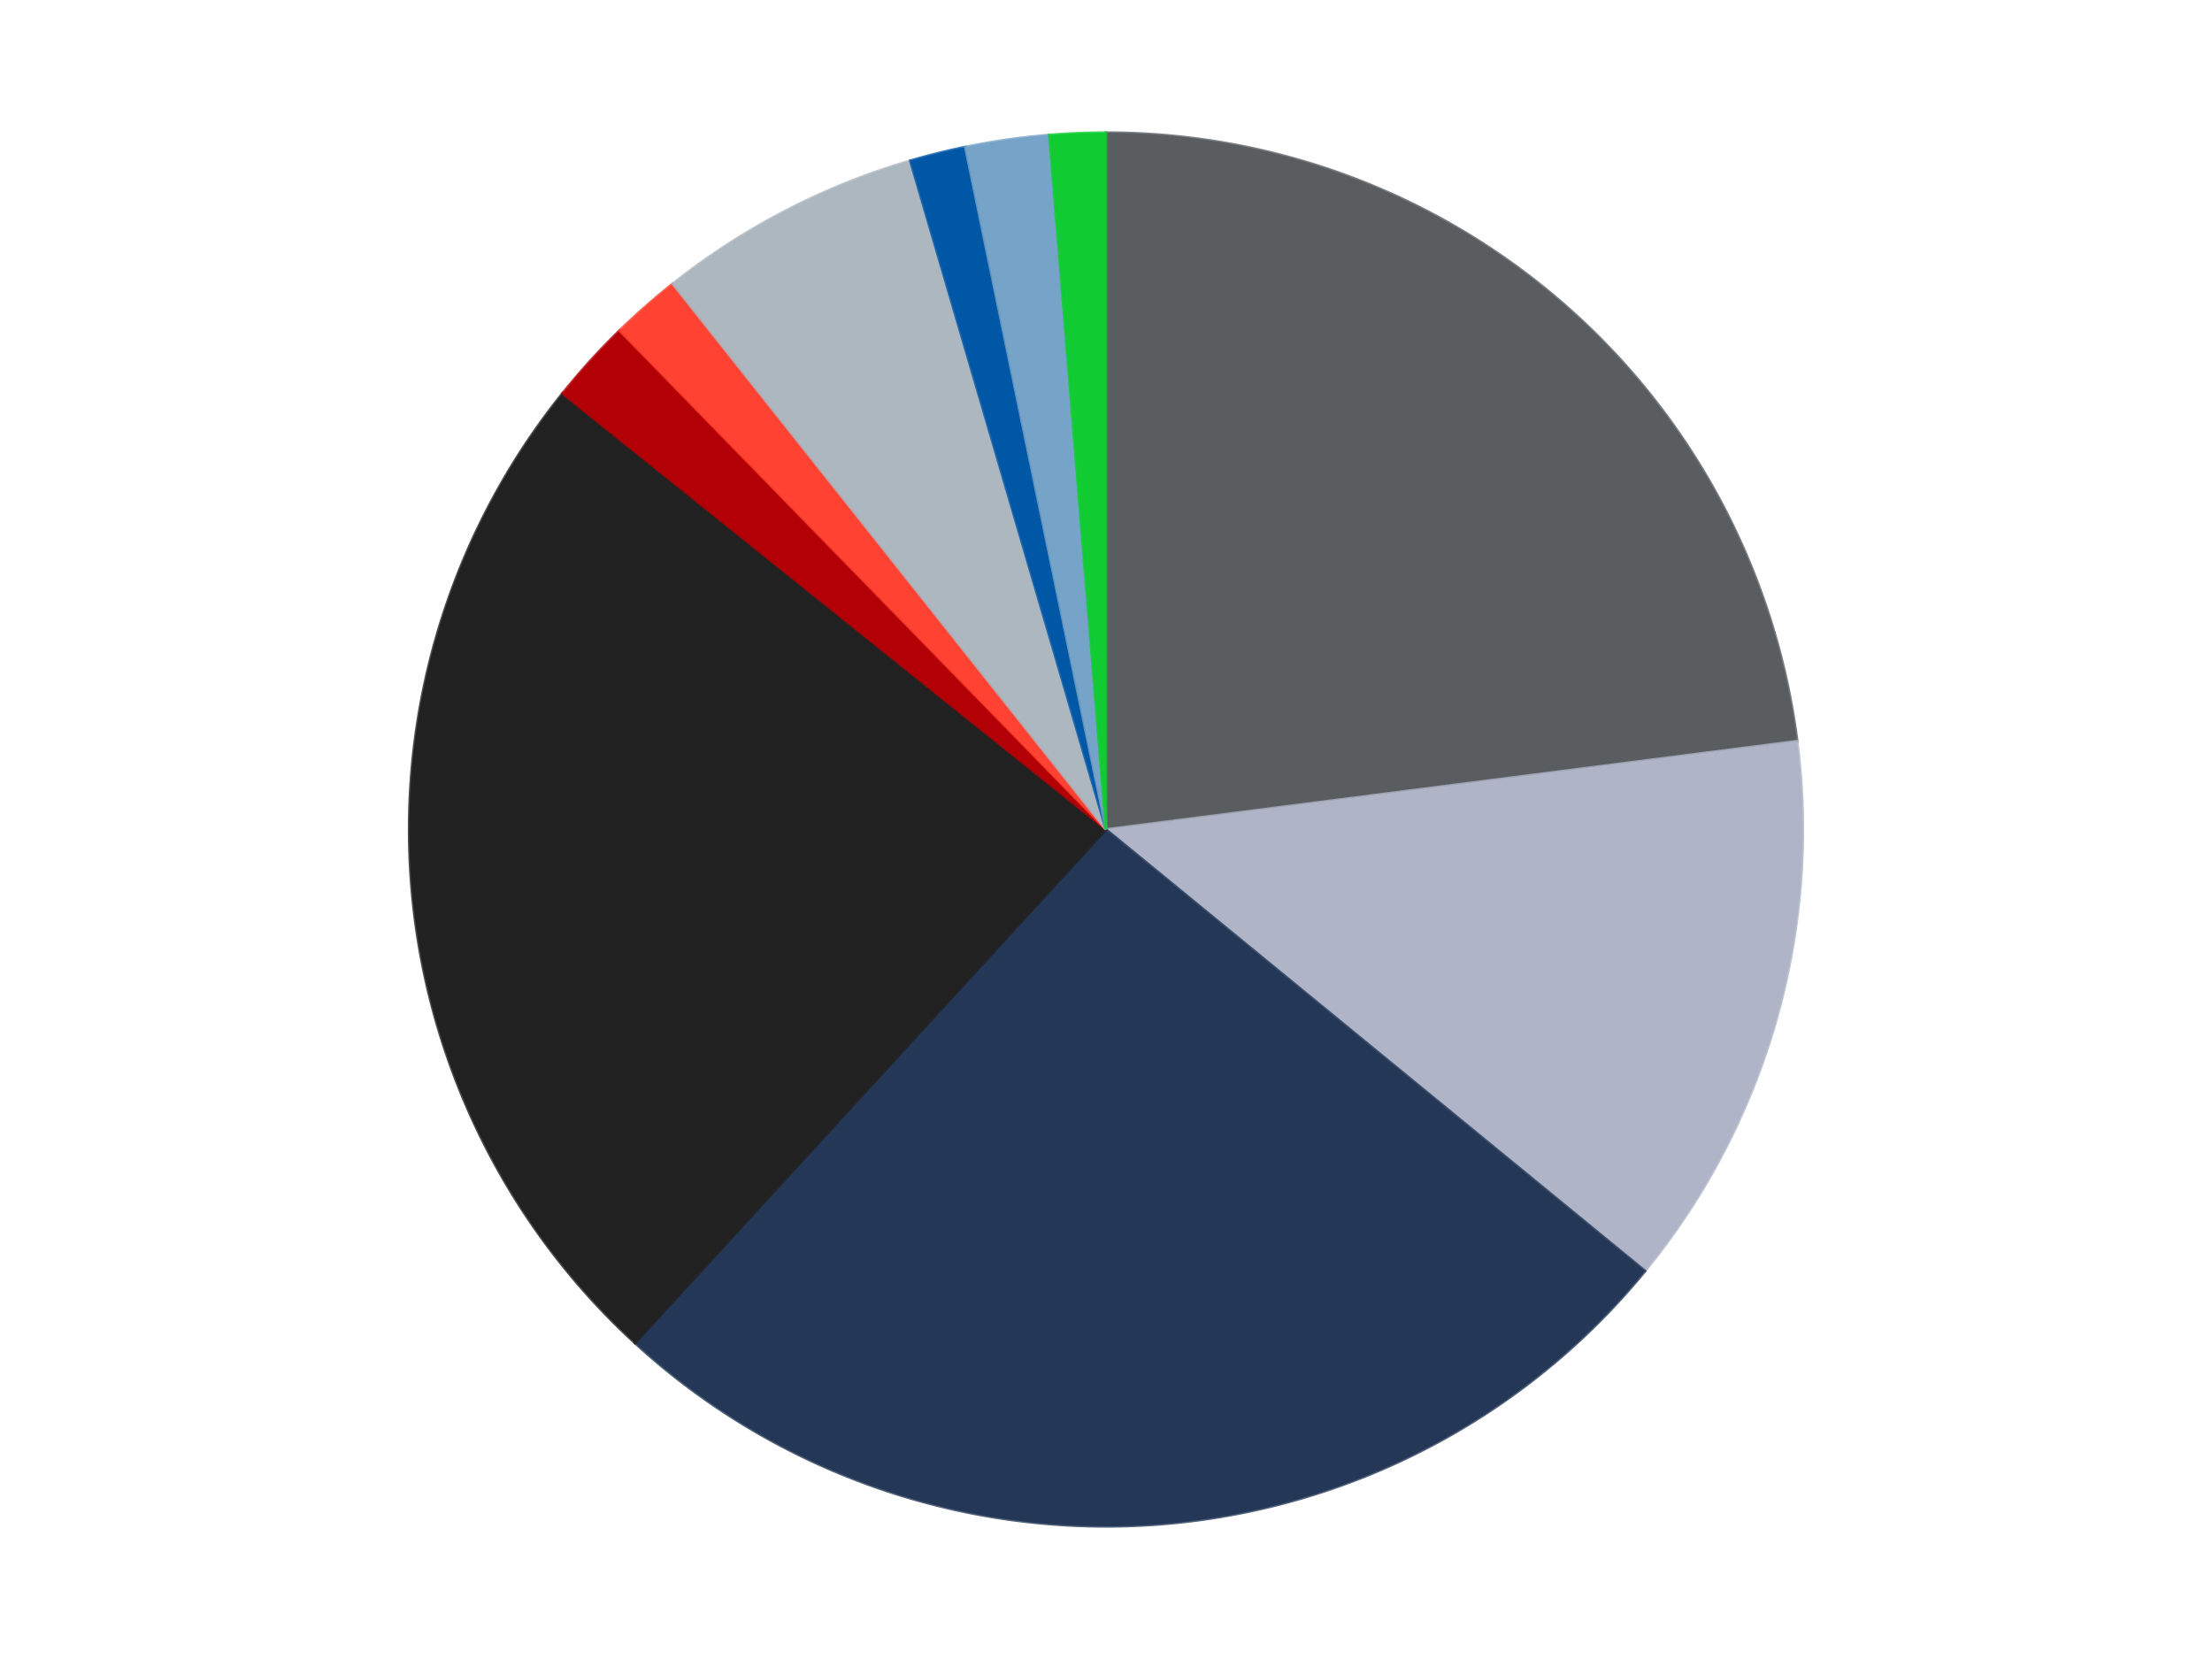 <?xml version='1.0' encoding='utf-8'?>
<svg xmlns="http://www.w3.org/2000/svg" xmlns:xlink="http://www.w3.org/1999/xlink" id="chart-eb50f2c1-d720-45b5-9473-16eddf16463a" class="pygal-chart" viewBox="0 0 800 600"><!--Generated with pygal 3.0.4 (lxml) ©Kozea 2012-2016 on 2024-07-04--><!--http://pygal.org--><!--http://github.com/Kozea/pygal--><defs><style type="text/css">#chart-eb50f2c1-d720-45b5-9473-16eddf16463a{-webkit-user-select:none;-webkit-font-smoothing:antialiased;font-family:Consolas,"Liberation Mono",Menlo,Courier,monospace}#chart-eb50f2c1-d720-45b5-9473-16eddf16463a .title{font-family:Consolas,"Liberation Mono",Menlo,Courier,monospace;font-size:16px}#chart-eb50f2c1-d720-45b5-9473-16eddf16463a .legends .legend text{font-family:Consolas,"Liberation Mono",Menlo,Courier,monospace;font-size:14px}#chart-eb50f2c1-d720-45b5-9473-16eddf16463a .axis text{font-family:Consolas,"Liberation Mono",Menlo,Courier,monospace;font-size:10px}#chart-eb50f2c1-d720-45b5-9473-16eddf16463a .axis text.major{font-family:Consolas,"Liberation Mono",Menlo,Courier,monospace;font-size:10px}#chart-eb50f2c1-d720-45b5-9473-16eddf16463a .text-overlay text.value{font-family:Consolas,"Liberation Mono",Menlo,Courier,monospace;font-size:16px}#chart-eb50f2c1-d720-45b5-9473-16eddf16463a .text-overlay text.label{font-family:Consolas,"Liberation Mono",Menlo,Courier,monospace;font-size:10px}#chart-eb50f2c1-d720-45b5-9473-16eddf16463a .tooltip{font-family:Consolas,"Liberation Mono",Menlo,Courier,monospace;font-size:14px}#chart-eb50f2c1-d720-45b5-9473-16eddf16463a text.no_data{font-family:Consolas,"Liberation Mono",Menlo,Courier,monospace;font-size:64px}
#chart-eb50f2c1-d720-45b5-9473-16eddf16463a{background-color:transparent}#chart-eb50f2c1-d720-45b5-9473-16eddf16463a path,#chart-eb50f2c1-d720-45b5-9473-16eddf16463a line,#chart-eb50f2c1-d720-45b5-9473-16eddf16463a rect,#chart-eb50f2c1-d720-45b5-9473-16eddf16463a circle{-webkit-transition:150ms;-moz-transition:150ms;transition:150ms}#chart-eb50f2c1-d720-45b5-9473-16eddf16463a .graph &gt; .background{fill:transparent}#chart-eb50f2c1-d720-45b5-9473-16eddf16463a .plot &gt; .background{fill:transparent}#chart-eb50f2c1-d720-45b5-9473-16eddf16463a .graph{fill:rgba(0,0,0,.87)}#chart-eb50f2c1-d720-45b5-9473-16eddf16463a text.no_data{fill:rgba(0,0,0,1)}#chart-eb50f2c1-d720-45b5-9473-16eddf16463a .title{fill:rgba(0,0,0,1)}#chart-eb50f2c1-d720-45b5-9473-16eddf16463a .legends .legend text{fill:rgba(0,0,0,.87)}#chart-eb50f2c1-d720-45b5-9473-16eddf16463a .legends .legend:hover text{fill:rgba(0,0,0,1)}#chart-eb50f2c1-d720-45b5-9473-16eddf16463a .axis .line{stroke:rgba(0,0,0,1)}#chart-eb50f2c1-d720-45b5-9473-16eddf16463a .axis .guide.line{stroke:rgba(0,0,0,.54)}#chart-eb50f2c1-d720-45b5-9473-16eddf16463a .axis .major.line{stroke:rgba(0,0,0,.87)}#chart-eb50f2c1-d720-45b5-9473-16eddf16463a .axis text.major{fill:rgba(0,0,0,1)}#chart-eb50f2c1-d720-45b5-9473-16eddf16463a .axis.y .guides:hover .guide.line,#chart-eb50f2c1-d720-45b5-9473-16eddf16463a .line-graph .axis.x .guides:hover .guide.line,#chart-eb50f2c1-d720-45b5-9473-16eddf16463a .stackedline-graph .axis.x .guides:hover .guide.line,#chart-eb50f2c1-d720-45b5-9473-16eddf16463a .xy-graph .axis.x .guides:hover .guide.line{stroke:rgba(0,0,0,1)}#chart-eb50f2c1-d720-45b5-9473-16eddf16463a .axis .guides:hover text{fill:rgba(0,0,0,1)}#chart-eb50f2c1-d720-45b5-9473-16eddf16463a .reactive{fill-opacity:1.0;stroke-opacity:.8;stroke-width:1}#chart-eb50f2c1-d720-45b5-9473-16eddf16463a .ci{stroke:rgba(0,0,0,.87)}#chart-eb50f2c1-d720-45b5-9473-16eddf16463a .reactive.active,#chart-eb50f2c1-d720-45b5-9473-16eddf16463a .active .reactive{fill-opacity:0.6;stroke-opacity:.9;stroke-width:4}#chart-eb50f2c1-d720-45b5-9473-16eddf16463a .ci .reactive.active{stroke-width:1.5}#chart-eb50f2c1-d720-45b5-9473-16eddf16463a .series text{fill:rgba(0,0,0,1)}#chart-eb50f2c1-d720-45b5-9473-16eddf16463a .tooltip rect{fill:transparent;stroke:rgba(0,0,0,1);-webkit-transition:opacity 150ms;-moz-transition:opacity 150ms;transition:opacity 150ms}#chart-eb50f2c1-d720-45b5-9473-16eddf16463a .tooltip .label{fill:rgba(0,0,0,.87)}#chart-eb50f2c1-d720-45b5-9473-16eddf16463a .tooltip .label{fill:rgba(0,0,0,.87)}#chart-eb50f2c1-d720-45b5-9473-16eddf16463a .tooltip .legend{font-size:.8em;fill:rgba(0,0,0,.54)}#chart-eb50f2c1-d720-45b5-9473-16eddf16463a .tooltip .x_label{font-size:.6em;fill:rgba(0,0,0,1)}#chart-eb50f2c1-d720-45b5-9473-16eddf16463a .tooltip .xlink{font-size:.5em;text-decoration:underline}#chart-eb50f2c1-d720-45b5-9473-16eddf16463a .tooltip .value{font-size:1.5em}#chart-eb50f2c1-d720-45b5-9473-16eddf16463a .bound{font-size:.5em}#chart-eb50f2c1-d720-45b5-9473-16eddf16463a .max-value{font-size:.75em;fill:rgba(0,0,0,.54)}#chart-eb50f2c1-d720-45b5-9473-16eddf16463a .map-element{fill:transparent;stroke:rgba(0,0,0,.54) !important}#chart-eb50f2c1-d720-45b5-9473-16eddf16463a .map-element .reactive{fill-opacity:inherit;stroke-opacity:inherit}#chart-eb50f2c1-d720-45b5-9473-16eddf16463a .color-0,#chart-eb50f2c1-d720-45b5-9473-16eddf16463a .color-0 a:visited{stroke:#F44336;fill:#F44336}#chart-eb50f2c1-d720-45b5-9473-16eddf16463a .color-1,#chart-eb50f2c1-d720-45b5-9473-16eddf16463a .color-1 a:visited{stroke:#3F51B5;fill:#3F51B5}#chart-eb50f2c1-d720-45b5-9473-16eddf16463a .color-2,#chart-eb50f2c1-d720-45b5-9473-16eddf16463a .color-2 a:visited{stroke:#009688;fill:#009688}#chart-eb50f2c1-d720-45b5-9473-16eddf16463a .color-3,#chart-eb50f2c1-d720-45b5-9473-16eddf16463a .color-3 a:visited{stroke:#FFC107;fill:#FFC107}#chart-eb50f2c1-d720-45b5-9473-16eddf16463a .color-4,#chart-eb50f2c1-d720-45b5-9473-16eddf16463a .color-4 a:visited{stroke:#FF5722;fill:#FF5722}#chart-eb50f2c1-d720-45b5-9473-16eddf16463a .color-5,#chart-eb50f2c1-d720-45b5-9473-16eddf16463a .color-5 a:visited{stroke:#9C27B0;fill:#9C27B0}#chart-eb50f2c1-d720-45b5-9473-16eddf16463a .color-6,#chart-eb50f2c1-d720-45b5-9473-16eddf16463a .color-6 a:visited{stroke:#03A9F4;fill:#03A9F4}#chart-eb50f2c1-d720-45b5-9473-16eddf16463a .color-7,#chart-eb50f2c1-d720-45b5-9473-16eddf16463a .color-7 a:visited{stroke:#8BC34A;fill:#8BC34A}#chart-eb50f2c1-d720-45b5-9473-16eddf16463a .color-8,#chart-eb50f2c1-d720-45b5-9473-16eddf16463a .color-8 a:visited{stroke:#FF9800;fill:#FF9800}#chart-eb50f2c1-d720-45b5-9473-16eddf16463a .color-9,#chart-eb50f2c1-d720-45b5-9473-16eddf16463a .color-9 a:visited{stroke:#E91E63;fill:#E91E63}#chart-eb50f2c1-d720-45b5-9473-16eddf16463a .text-overlay .color-0 text{fill:black}#chart-eb50f2c1-d720-45b5-9473-16eddf16463a .text-overlay .color-1 text{fill:black}#chart-eb50f2c1-d720-45b5-9473-16eddf16463a .text-overlay .color-2 text{fill:black}#chart-eb50f2c1-d720-45b5-9473-16eddf16463a .text-overlay .color-3 text{fill:black}#chart-eb50f2c1-d720-45b5-9473-16eddf16463a .text-overlay .color-4 text{fill:black}#chart-eb50f2c1-d720-45b5-9473-16eddf16463a .text-overlay .color-5 text{fill:black}#chart-eb50f2c1-d720-45b5-9473-16eddf16463a .text-overlay .color-6 text{fill:black}#chart-eb50f2c1-d720-45b5-9473-16eddf16463a .text-overlay .color-7 text{fill:black}#chart-eb50f2c1-d720-45b5-9473-16eddf16463a .text-overlay .color-8 text{fill:black}#chart-eb50f2c1-d720-45b5-9473-16eddf16463a .text-overlay .color-9 text{fill:black}
#chart-eb50f2c1-d720-45b5-9473-16eddf16463a text.no_data{text-anchor:middle}#chart-eb50f2c1-d720-45b5-9473-16eddf16463a .guide.line{fill:none}#chart-eb50f2c1-d720-45b5-9473-16eddf16463a .centered{text-anchor:middle}#chart-eb50f2c1-d720-45b5-9473-16eddf16463a .title{text-anchor:middle}#chart-eb50f2c1-d720-45b5-9473-16eddf16463a .legends .legend text{fill-opacity:1}#chart-eb50f2c1-d720-45b5-9473-16eddf16463a .axis.x text{text-anchor:middle}#chart-eb50f2c1-d720-45b5-9473-16eddf16463a .axis.x:not(.web) text[transform]{text-anchor:start}#chart-eb50f2c1-d720-45b5-9473-16eddf16463a .axis.x:not(.web) text[transform].backwards{text-anchor:end}#chart-eb50f2c1-d720-45b5-9473-16eddf16463a .axis.y text{text-anchor:end}#chart-eb50f2c1-d720-45b5-9473-16eddf16463a .axis.y text[transform].backwards{text-anchor:start}#chart-eb50f2c1-d720-45b5-9473-16eddf16463a .axis.y2 text{text-anchor:start}#chart-eb50f2c1-d720-45b5-9473-16eddf16463a .axis.y2 text[transform].backwards{text-anchor:end}#chart-eb50f2c1-d720-45b5-9473-16eddf16463a .axis .guide.line{stroke-dasharray:4,4;stroke:black}#chart-eb50f2c1-d720-45b5-9473-16eddf16463a .axis .major.guide.line{stroke-dasharray:6,6;stroke:black}#chart-eb50f2c1-d720-45b5-9473-16eddf16463a .horizontal .axis.y .guide.line,#chart-eb50f2c1-d720-45b5-9473-16eddf16463a .horizontal .axis.y2 .guide.line,#chart-eb50f2c1-d720-45b5-9473-16eddf16463a .vertical .axis.x .guide.line{opacity:0}#chart-eb50f2c1-d720-45b5-9473-16eddf16463a .horizontal .axis.always_show .guide.line,#chart-eb50f2c1-d720-45b5-9473-16eddf16463a .vertical .axis.always_show .guide.line{opacity:1 !important}#chart-eb50f2c1-d720-45b5-9473-16eddf16463a .axis.y .guides:hover .guide.line,#chart-eb50f2c1-d720-45b5-9473-16eddf16463a .axis.y2 .guides:hover .guide.line,#chart-eb50f2c1-d720-45b5-9473-16eddf16463a .axis.x .guides:hover .guide.line{opacity:1}#chart-eb50f2c1-d720-45b5-9473-16eddf16463a .axis .guides:hover text{opacity:1}#chart-eb50f2c1-d720-45b5-9473-16eddf16463a .nofill{fill:none}#chart-eb50f2c1-d720-45b5-9473-16eddf16463a .subtle-fill{fill-opacity:.2}#chart-eb50f2c1-d720-45b5-9473-16eddf16463a .dot{stroke-width:1px;fill-opacity:1;stroke-opacity:1}#chart-eb50f2c1-d720-45b5-9473-16eddf16463a .dot.active{stroke-width:5px}#chart-eb50f2c1-d720-45b5-9473-16eddf16463a .dot.negative{fill:transparent}#chart-eb50f2c1-d720-45b5-9473-16eddf16463a text,#chart-eb50f2c1-d720-45b5-9473-16eddf16463a tspan{stroke:none !important}#chart-eb50f2c1-d720-45b5-9473-16eddf16463a .series text.active{opacity:1}#chart-eb50f2c1-d720-45b5-9473-16eddf16463a .tooltip rect{fill-opacity:.95;stroke-width:.5}#chart-eb50f2c1-d720-45b5-9473-16eddf16463a .tooltip text{fill-opacity:1}#chart-eb50f2c1-d720-45b5-9473-16eddf16463a .showable{visibility:hidden}#chart-eb50f2c1-d720-45b5-9473-16eddf16463a .showable.shown{visibility:visible}#chart-eb50f2c1-d720-45b5-9473-16eddf16463a .gauge-background{fill:rgba(229,229,229,1);stroke:none}#chart-eb50f2c1-d720-45b5-9473-16eddf16463a .bg-lines{stroke:transparent;stroke-width:2px}</style><script type="text/javascript">window.pygal = window.pygal || {};window.pygal.config = window.pygal.config || {};window.pygal.config['eb50f2c1-d720-45b5-9473-16eddf16463a'] = {"allow_interruptions": false, "box_mode": "extremes", "classes": ["pygal-chart"], "css": ["file://style.css", "file://graph.css"], "defs": [], "disable_xml_declaration": false, "dots_size": 2.5, "dynamic_print_values": false, "explicit_size": false, "fill": false, "force_uri_protocol": "https", "formatter": null, "half_pie": false, "height": 600, "include_x_axis": false, "inner_radius": 0, "interpolate": null, "interpolation_parameters": {}, "interpolation_precision": 250, "inverse_y_axis": false, "js": ["//kozea.github.io/pygal.js/2.0.x/pygal-tooltips.min.js"], "legend_at_bottom": false, "legend_at_bottom_columns": null, "legend_box_size": 12, "logarithmic": false, "margin": 20, "margin_bottom": null, "margin_left": null, "margin_right": null, "margin_top": null, "max_scale": 16, "min_scale": 4, "missing_value_fill_truncation": "x", "no_data_text": "No data", "no_prefix": false, "order_min": null, "pretty_print": false, "print_labels": false, "print_values": false, "print_values_position": "center", "print_zeroes": true, "range": null, "rounded_bars": null, "secondary_range": null, "show_dots": true, "show_legend": false, "show_minor_x_labels": true, "show_minor_y_labels": true, "show_only_major_dots": false, "show_x_guides": false, "show_x_labels": true, "show_y_guides": true, "show_y_labels": true, "spacing": 10, "stack_from_top": false, "strict": false, "stroke": true, "stroke_style": null, "style": {"background": "transparent", "ci_colors": [], "colors": ["#F44336", "#3F51B5", "#009688", "#FFC107", "#FF5722", "#9C27B0", "#03A9F4", "#8BC34A", "#FF9800", "#E91E63", "#2196F3", "#4CAF50", "#FFEB3B", "#673AB7", "#00BCD4", "#CDDC39", "#9E9E9E", "#607D8B"], "dot_opacity": "1", "font_family": "Consolas, \"Liberation Mono\", Menlo, Courier, monospace", "foreground": "rgba(0, 0, 0, .87)", "foreground_strong": "rgba(0, 0, 0, 1)", "foreground_subtle": "rgba(0, 0, 0, .54)", "guide_stroke_color": "black", "guide_stroke_dasharray": "4,4", "label_font_family": "Consolas, \"Liberation Mono\", Menlo, Courier, monospace", "label_font_size": 10, "legend_font_family": "Consolas, \"Liberation Mono\", Menlo, Courier, monospace", "legend_font_size": 14, "major_guide_stroke_color": "black", "major_guide_stroke_dasharray": "6,6", "major_label_font_family": "Consolas, \"Liberation Mono\", Menlo, Courier, monospace", "major_label_font_size": 10, "no_data_font_family": "Consolas, \"Liberation Mono\", Menlo, Courier, monospace", "no_data_font_size": 64, "opacity": "1.0", "opacity_hover": "0.6", "plot_background": "transparent", "stroke_opacity": ".8", "stroke_opacity_hover": ".9", "stroke_width": "1", "stroke_width_hover": "4", "title_font_family": "Consolas, \"Liberation Mono\", Menlo, Courier, monospace", "title_font_size": 16, "tooltip_font_family": "Consolas, \"Liberation Mono\", Menlo, Courier, monospace", "tooltip_font_size": 14, "transition": "150ms", "value_background": "rgba(229, 229, 229, 1)", "value_colors": [], "value_font_family": "Consolas, \"Liberation Mono\", Menlo, Courier, monospace", "value_font_size": 16, "value_label_font_family": "Consolas, \"Liberation Mono\", Menlo, Courier, monospace", "value_label_font_size": 10}, "title": null, "tooltip_border_radius": 0, "tooltip_fancy_mode": true, "truncate_label": null, "truncate_legend": null, "width": 800, "x_label_rotation": 0, "x_labels": null, "x_labels_major": null, "x_labels_major_count": null, "x_labels_major_every": null, "x_title": null, "xrange": null, "y_label_rotation": 0, "y_labels": null, "y_labels_major": null, "y_labels_major_count": null, "y_labels_major_every": null, "y_title": null, "zero": 0, "legends": ["Dark Bluish Gray", "Light Bluish Gray", "Dark Blue", "Black", "Red", "Trans-Neon Orange", "Pearl Light Gray", "Blue", "Trans-Medium Blue", "Bright Green"]}</script><script type="text/javascript" xlink:href="https://kozea.github.io/pygal.js/2.0.x/pygal-tooltips.min.js"/></defs><title>Pygal</title><g class="graph pie-graph vertical"><rect x="0" y="0" width="800" height="600" class="background"/><g transform="translate(20, 20)" class="plot"><rect x="0" y="0" width="760" height="560" class="background"/><g class="series serie-0 color-0"><g class="slices"><g class="slice" style="fill: #595D60; stroke: #595D60"><path d="M380 28 A252 252 0 0 1 629.968 248.06 L380 280 A0 0 0 0 0 380 280 z" class="slice reactive tooltip-trigger"/><desc class="value">71</desc><desc class="x centered">463.25800949094264</desc><desc class="y centered">185.42672758328544</desc></g></g></g><g class="series serie-1 color-1"><g class="slices"><g class="slice" style="fill: #AFB5C7; stroke: #AFB5C7"><path d="M629.968 248.06 A252 252 0 0 1 574.951 439.681 L380 280 A0 0 0 0 0 380 280 z" class="slice reactive tooltip-trigger"/><desc class="value">40</desc><desc class="x centered">501.1071966708253</desc><desc class="y centered">314.7713519227256</desc></g></g></g><g class="series serie-2 color-2"><g class="slices"><g class="slice" style="fill: #243757; stroke: #243757"><path d="M574.951 439.681 A252 252 0 0 1 209.673 465.722 L380 280 A0 0 0 0 0 380 280 z" class="slice reactive tooltip-trigger"/><desc class="value">80</desc><desc class="x centered">388.95969652876977</desc><desc class="y centered">405.68104009003247</desc></g></g></g><g class="series serie-3 color-3"><g class="slices"><g class="slice" style="fill: #212121; stroke: #212121"><path d="M209.673 465.722 A252 252 0 0 1 183.436 122.309 L380 280 A0 0 0 0 0 380 280 z" class="slice reactive tooltip-trigger"/><desc class="value">74</desc><desc class="x centered">254.36613008988536</desc><desc class="y centered">289.5984754731357</desc></g></g></g><g class="series serie-4 color-4"><g class="slices"><g class="slice" style="fill: #B30006; stroke: #B30006"><path d="M183.436 122.309 A252 252 0 0 1 204.088 99.559 L380 280 A0 0 0 0 0 380 280 z" class="slice reactive tooltip-trigger"/><desc class="value">6</desc><desc class="x centered">286.7073979919585</desc><desc class="y centered">195.30944320309868</desc></g></g></g><g class="series serie-5 color-5"><g class="slices"><g class="slice" style="fill: #FF4231; stroke: #FF4231"><path d="M204.088 99.559 A252 252 0 0 1 223.31 82.637 L380 280 A0 0 0 0 0 380 280 z" class="slice reactive tooltip-trigger"/><desc class="value">5</desc><desc class="x centered">296.7419905090573</desc><desc class="y centered">185.42672758328547</desc></g></g></g><g class="series serie-6 color-6"><g class="slices"><g class="slice" style="fill: #ACB7C0; stroke: #ACB7C0"><path d="M223.31 82.637 A252 252 0 0 1 309.227 38.142 L380 280 A0 0 0 0 0 380 280 z" class="slice reactive tooltip-trigger"/><desc class="value">19</desc><desc class="x centered">322.05653306394686</desc><desc class="y centered">168.11365302490873</desc></g></g></g><g class="series serie-7 color-7"><g class="slices"><g class="slice" style="fill: #0057A6; stroke: #0057A6"><path d="M309.227 38.142 A252 252 0 0 1 329.111 33.192 L380 280 A0 0 0 0 0 380 280 z" class="slice reactive tooltip-trigger"/><desc class="value">4</desc><desc class="x centered">349.5592757535966</desc><desc class="y centered">157.7324151405843</desc></g></g></g><g class="series serie-8 color-8"><g class="slices"><g class="slice" style="fill: #76A3C8; stroke: #76A3C8"><path d="M329.111 33.192 A252 252 0 0 1 359.526 28.833 L380 280 A0 0 0 0 0 380 280 z" class="slice reactive tooltip-trigger"/><desc class="value">6</desc><desc class="x centered">362.1259685932248</desc><desc class="y centered">155.27422479186745</desc></g></g></g><g class="series serie-9 color-9"><g class="slices"><g class="slice" style="fill: #10CB31; stroke: #10CB31"><path d="M359.526 28.833 A252 252 0 0 1 380 28 L380 280 A0 0 0 0 0 380 280 z" class="slice reactive tooltip-trigger"/><desc class="value">4</desc><desc class="x centered">374.87726121009075</desc><desc class="y centered">154.10417978625992</desc></g></g></g></g><g class="titles"/><g transform="translate(20, 20)" class="plot overlay"><g class="series serie-0 color-0"/><g class="series serie-1 color-1"/><g class="series serie-2 color-2"/><g class="series serie-3 color-3"/><g class="series serie-4 color-4"/><g class="series serie-5 color-5"/><g class="series serie-6 color-6"/><g class="series serie-7 color-7"/><g class="series serie-8 color-8"/><g class="series serie-9 color-9"/></g><g transform="translate(20, 20)" class="plot text-overlay"><g class="series serie-0 color-0"/><g class="series serie-1 color-1"/><g class="series serie-2 color-2"/><g class="series serie-3 color-3"/><g class="series serie-4 color-4"/><g class="series serie-5 color-5"/><g class="series serie-6 color-6"/><g class="series serie-7 color-7"/><g class="series serie-8 color-8"/><g class="series serie-9 color-9"/></g><g transform="translate(20, 20)" class="plot tooltip-overlay"><g transform="translate(0 0)" style="opacity: 0" class="tooltip"><rect rx="0" ry="0" width="0" height="0" class="tooltip-box"/><g class="text"/></g></g></g></svg>